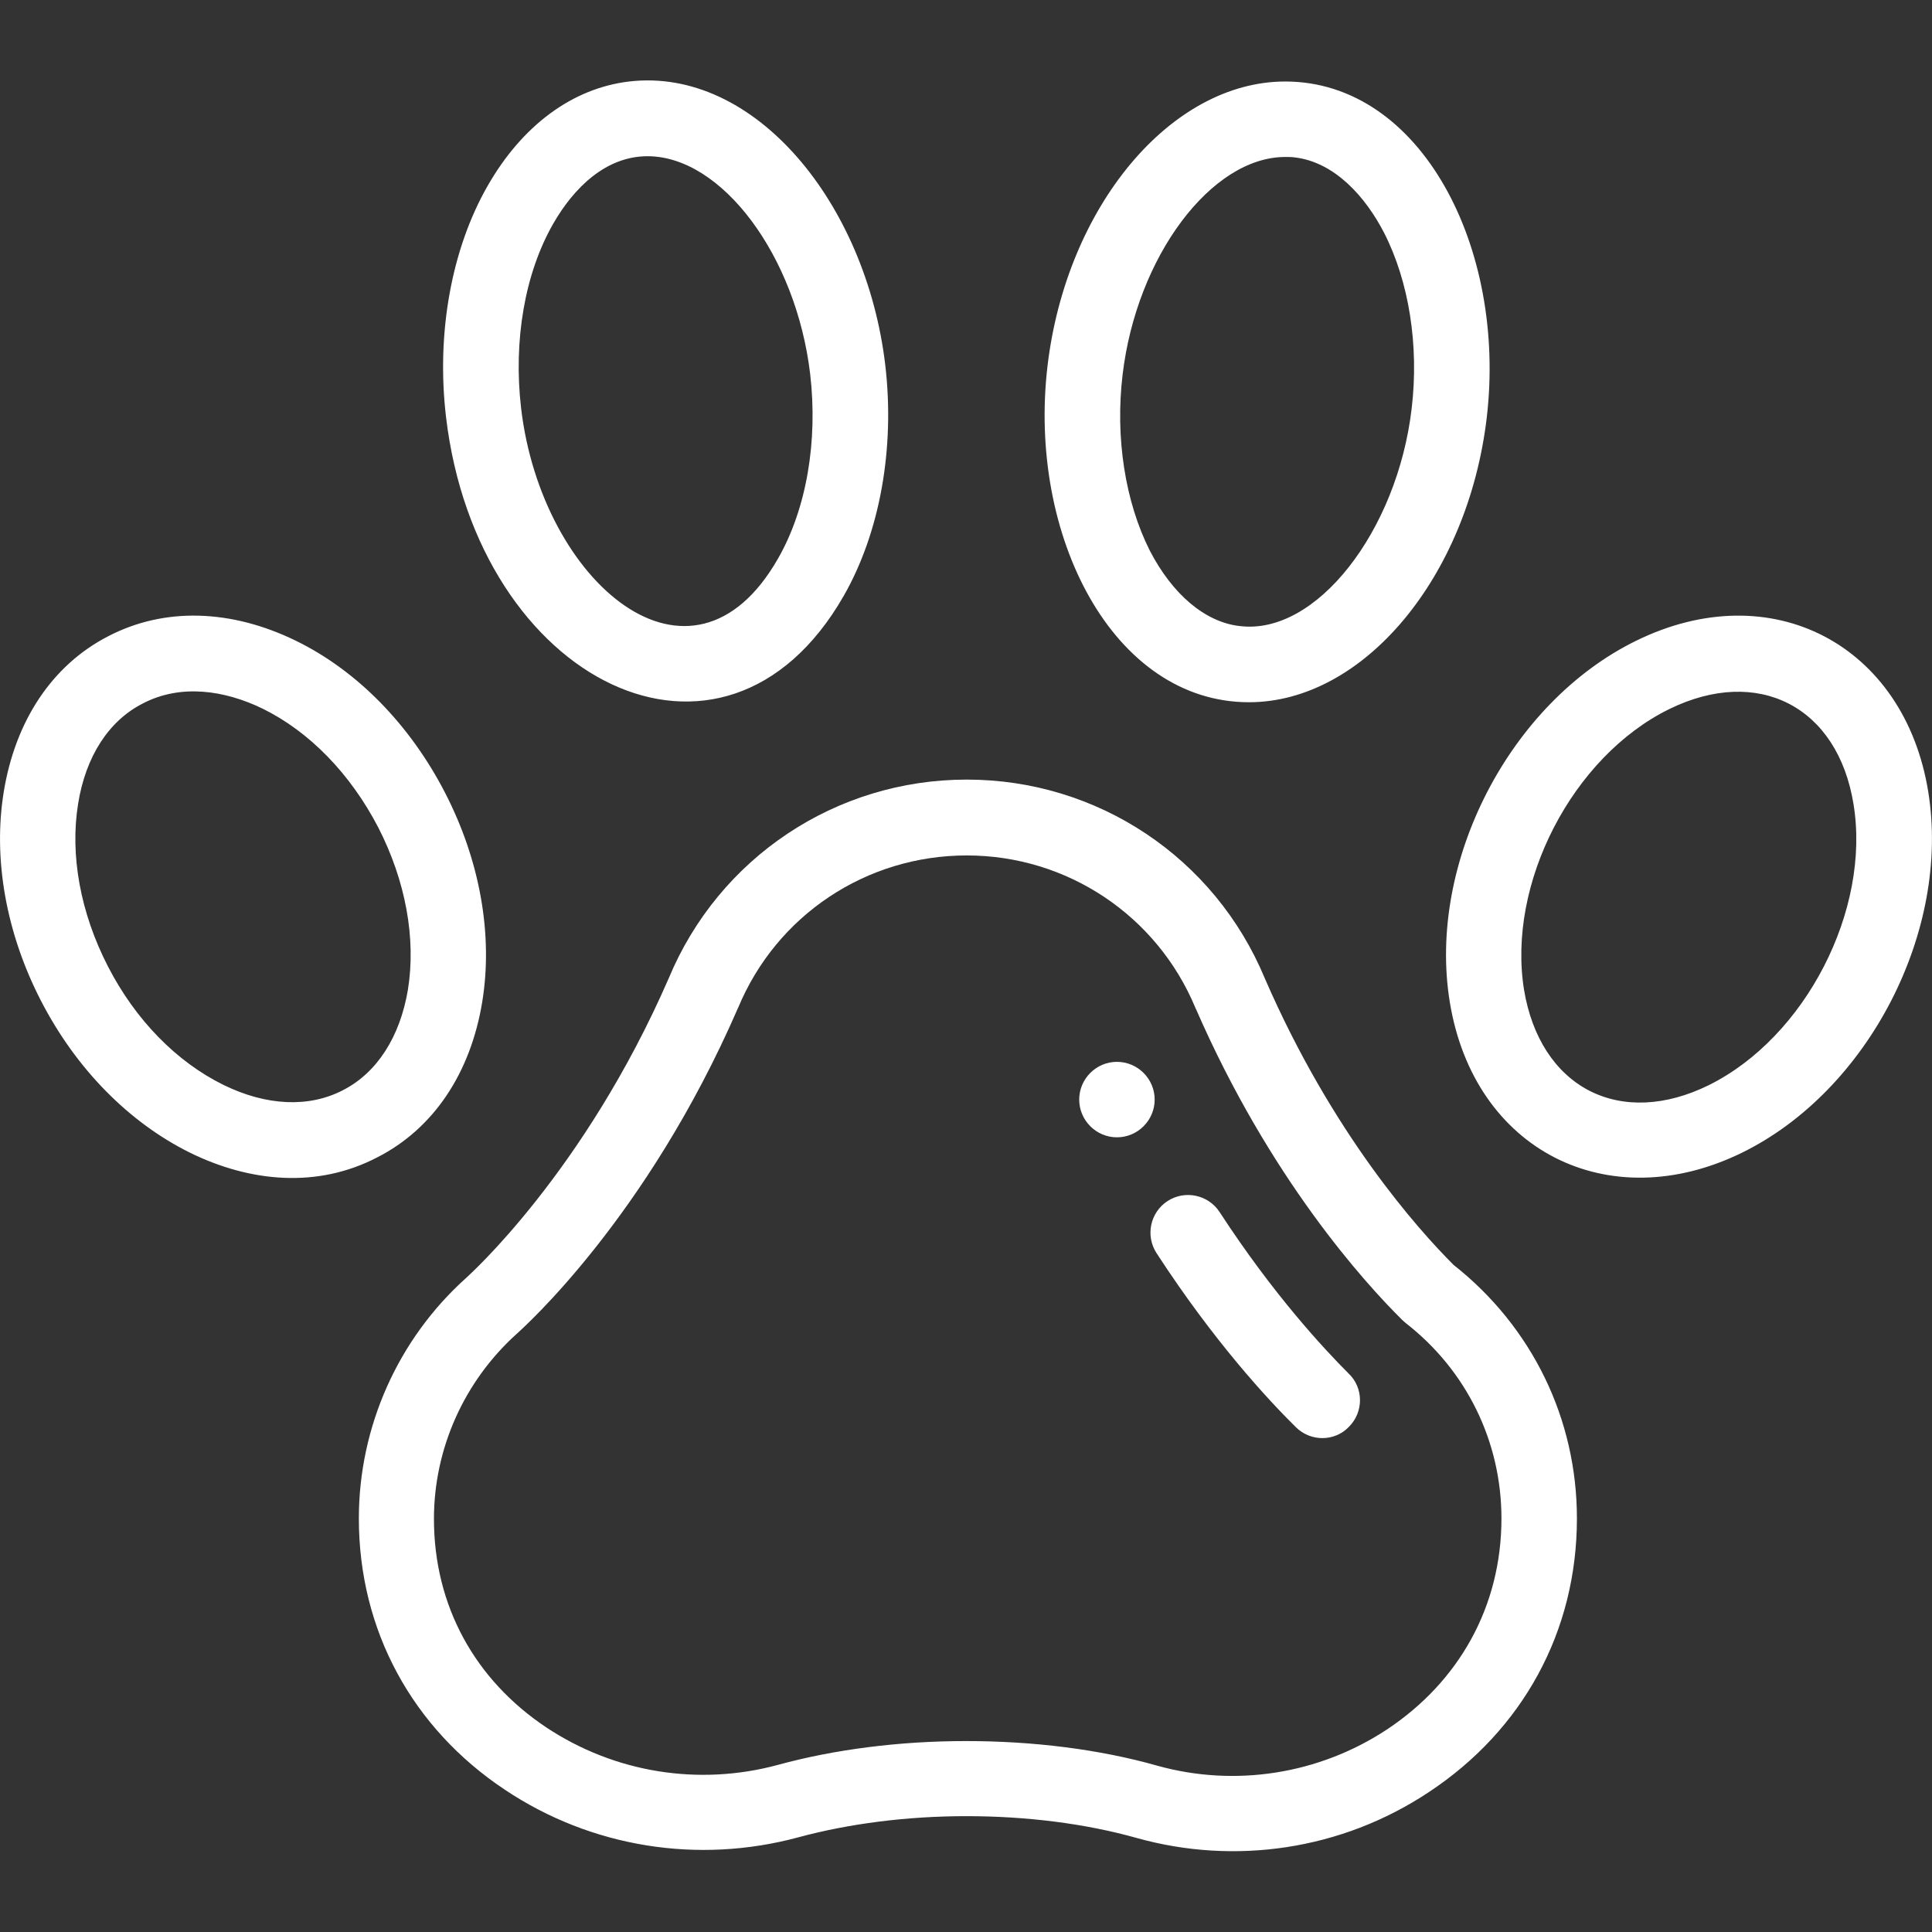 <svg id="Capa_1" xmlns="http://www.w3.org/2000/svg" viewBox="-426 -6 512 512"><rect x="-426" y="-6" width="512" height="512" fill="#333333" stroke="none"/><style>.st0{fill:#fff}</style><path class="st0" d="M-130 275.4c-5.5 0-10 4.5-10 10s4.5 10 10 10 10-4.5 10-10-4.5-10-10-10z"/><path class="st0" d="M-40.8 329.2c-9.4-9.4-32.1-34.7-50-75.9-13.3-32-44.3-52.7-79-52.7s-65.7 20.7-79 52.7c-22.5 51.6-53.2 78.9-53.5 79.2l-.1.1c-18.1 16.2-28.5 39.5-28.5 63.8 0 29.7 14.2 55.6 38.7 71.9 22.9 15.3 51.2 19.8 77.8 12.6 13.3-3.6 28.7-5.6 44.5-5.6 16.1 0 31.7 2 45.2 5.8 25.8 7.2 54.1 3.3 77.4-12.2 24.8-16.4 39.2-42.5 39.2-72.5 0-26.4-11.9-50.8-32.7-67.2zm-17.6 123.1c-18 11.9-40.3 15.4-61 9.6-15.2-4.3-32.7-6.5-50.6-6.5-17.6 0-34.8 2.2-49.8 6.3-21 5.7-43.3 2.1-61.4-9.9-18.9-12.6-29.8-32.2-29.8-55.3 0-18.6 8-36.4 21.8-48.9 2.1-1.9 34.6-30.9 58.7-86.3 0-.1 0-.1.1-.2 10.2-24.6 34-40.4 60.6-40.4s50.4 15.9 60.6 40.4c0 .1 0 .1.1.2 19.6 45 44.8 72.7 54.7 82.5.3.3.6.5.9.8 16.1 12.5 25.4 31.4 25.4 51.8 0 23.3-11.2 43.2-30.3 55.9z"/><path class="st0" d="M-102.8 315.2c-3-4.6-9.2-5.9-13.8-2.9-4.6 3-5.9 9.2-2.9 13.8 15.2 23.4 29.6 38.9 36.9 46.1 3.9 3.9 10.3 3.9 14.1-.1 3.9-3.9 3.9-10.3-.1-14.1-6.6-6.6-20-21-34.2-42.8zM-202.4 151.9c9.6-16.8 13.6-39.1 11-61.2-5.1-43-34.7-79-67.9-75.1-15 1.8-28.3 11.6-37.5 27.7-9.6 16.8-13.6 39.1-11 61.2 8.3 70.3 73.7 102.8 105.4 47.4zm-77-98.6c5.5-9.6 14-17.9 25-17.9 19.7 0 39.4 26.4 43.1 57.7 2.1 17.9-1 35.8-8.5 48.9-23 40.3-62.7 6.3-68.1-39.8-2.1-18 1-35.8 8.5-48.9zM-298.2 259.5c2.9-17.8-.6-37.5-9.9-55.5s-23.3-32.3-39.5-40.2c-17.2-8.4-34.9-8.9-49.7-1.2-14.8 7.6-24.6 22.3-27.7 41.2-2.9 17.8.6 37.5 9.9 55.5s23.3 32.2 39.5 40.2c16.1 7.9 33.9 9.4 49.6 1.2 14.9-7.6 24.7-22.3 27.8-41.2zm-36.9 23.4c-9 4.7-20.3 4.2-31.7-1.4-12.4-6.1-23.3-17.2-30.6-31.4-7.3-14.2-10.1-29.5-7.9-43.1 2-12.5 8.1-22 17.2-26.6 10-5.2 21.6-3.5 31.7 1.4 12.4 6.1 23.2 17.2 30.6 31.4 7.3 14.2 10.1 29.5 7.9 43.1-2.1 12.5-8.2 22-17.2 26.6zM-95 180.1c30.3 0 58-33.1 63-75.4 5.3-45-17.4-89.1-53.4-89.1-30.3 0-58 33.1-63 75.4-5.3 45 17.4 89.1 53.4 89.1zm-33.5-86.8c3.7-31.3 23.5-57.7 43.1-57.7.9 0 1.7 0 2.4.1 10.7 1.2 18.9 10.5 23.8 20 6.6 12.9 9.3 29.9 7.3 46.6-3.8 32.4-25.3 60.2-45.6 57.6h-.1c-9.1-1.1-17.7-8.4-23.7-20-6.5-12.9-9.2-29.9-7.2-46.6zM85 203.8c-6.3-38.9-41.5-57.6-77.4-40-33.5 16.4-55.4 58.8-49.4 95.7 6.4 39.4 42 57.3 77.4 40C69.1 283.1 91 240.7 85 203.8zm-58.2 77.8c-11.4 5.6-22.6 6.1-31.7 1.4-9-4.7-15.1-14.1-17.2-26.6-4.6-28.2 12.8-61.9 38.5-74.5 23.5-11.5 44.6-.7 48.8 25.2 4.6 28-12.7 61.8-38.4 74.5z"/></svg>